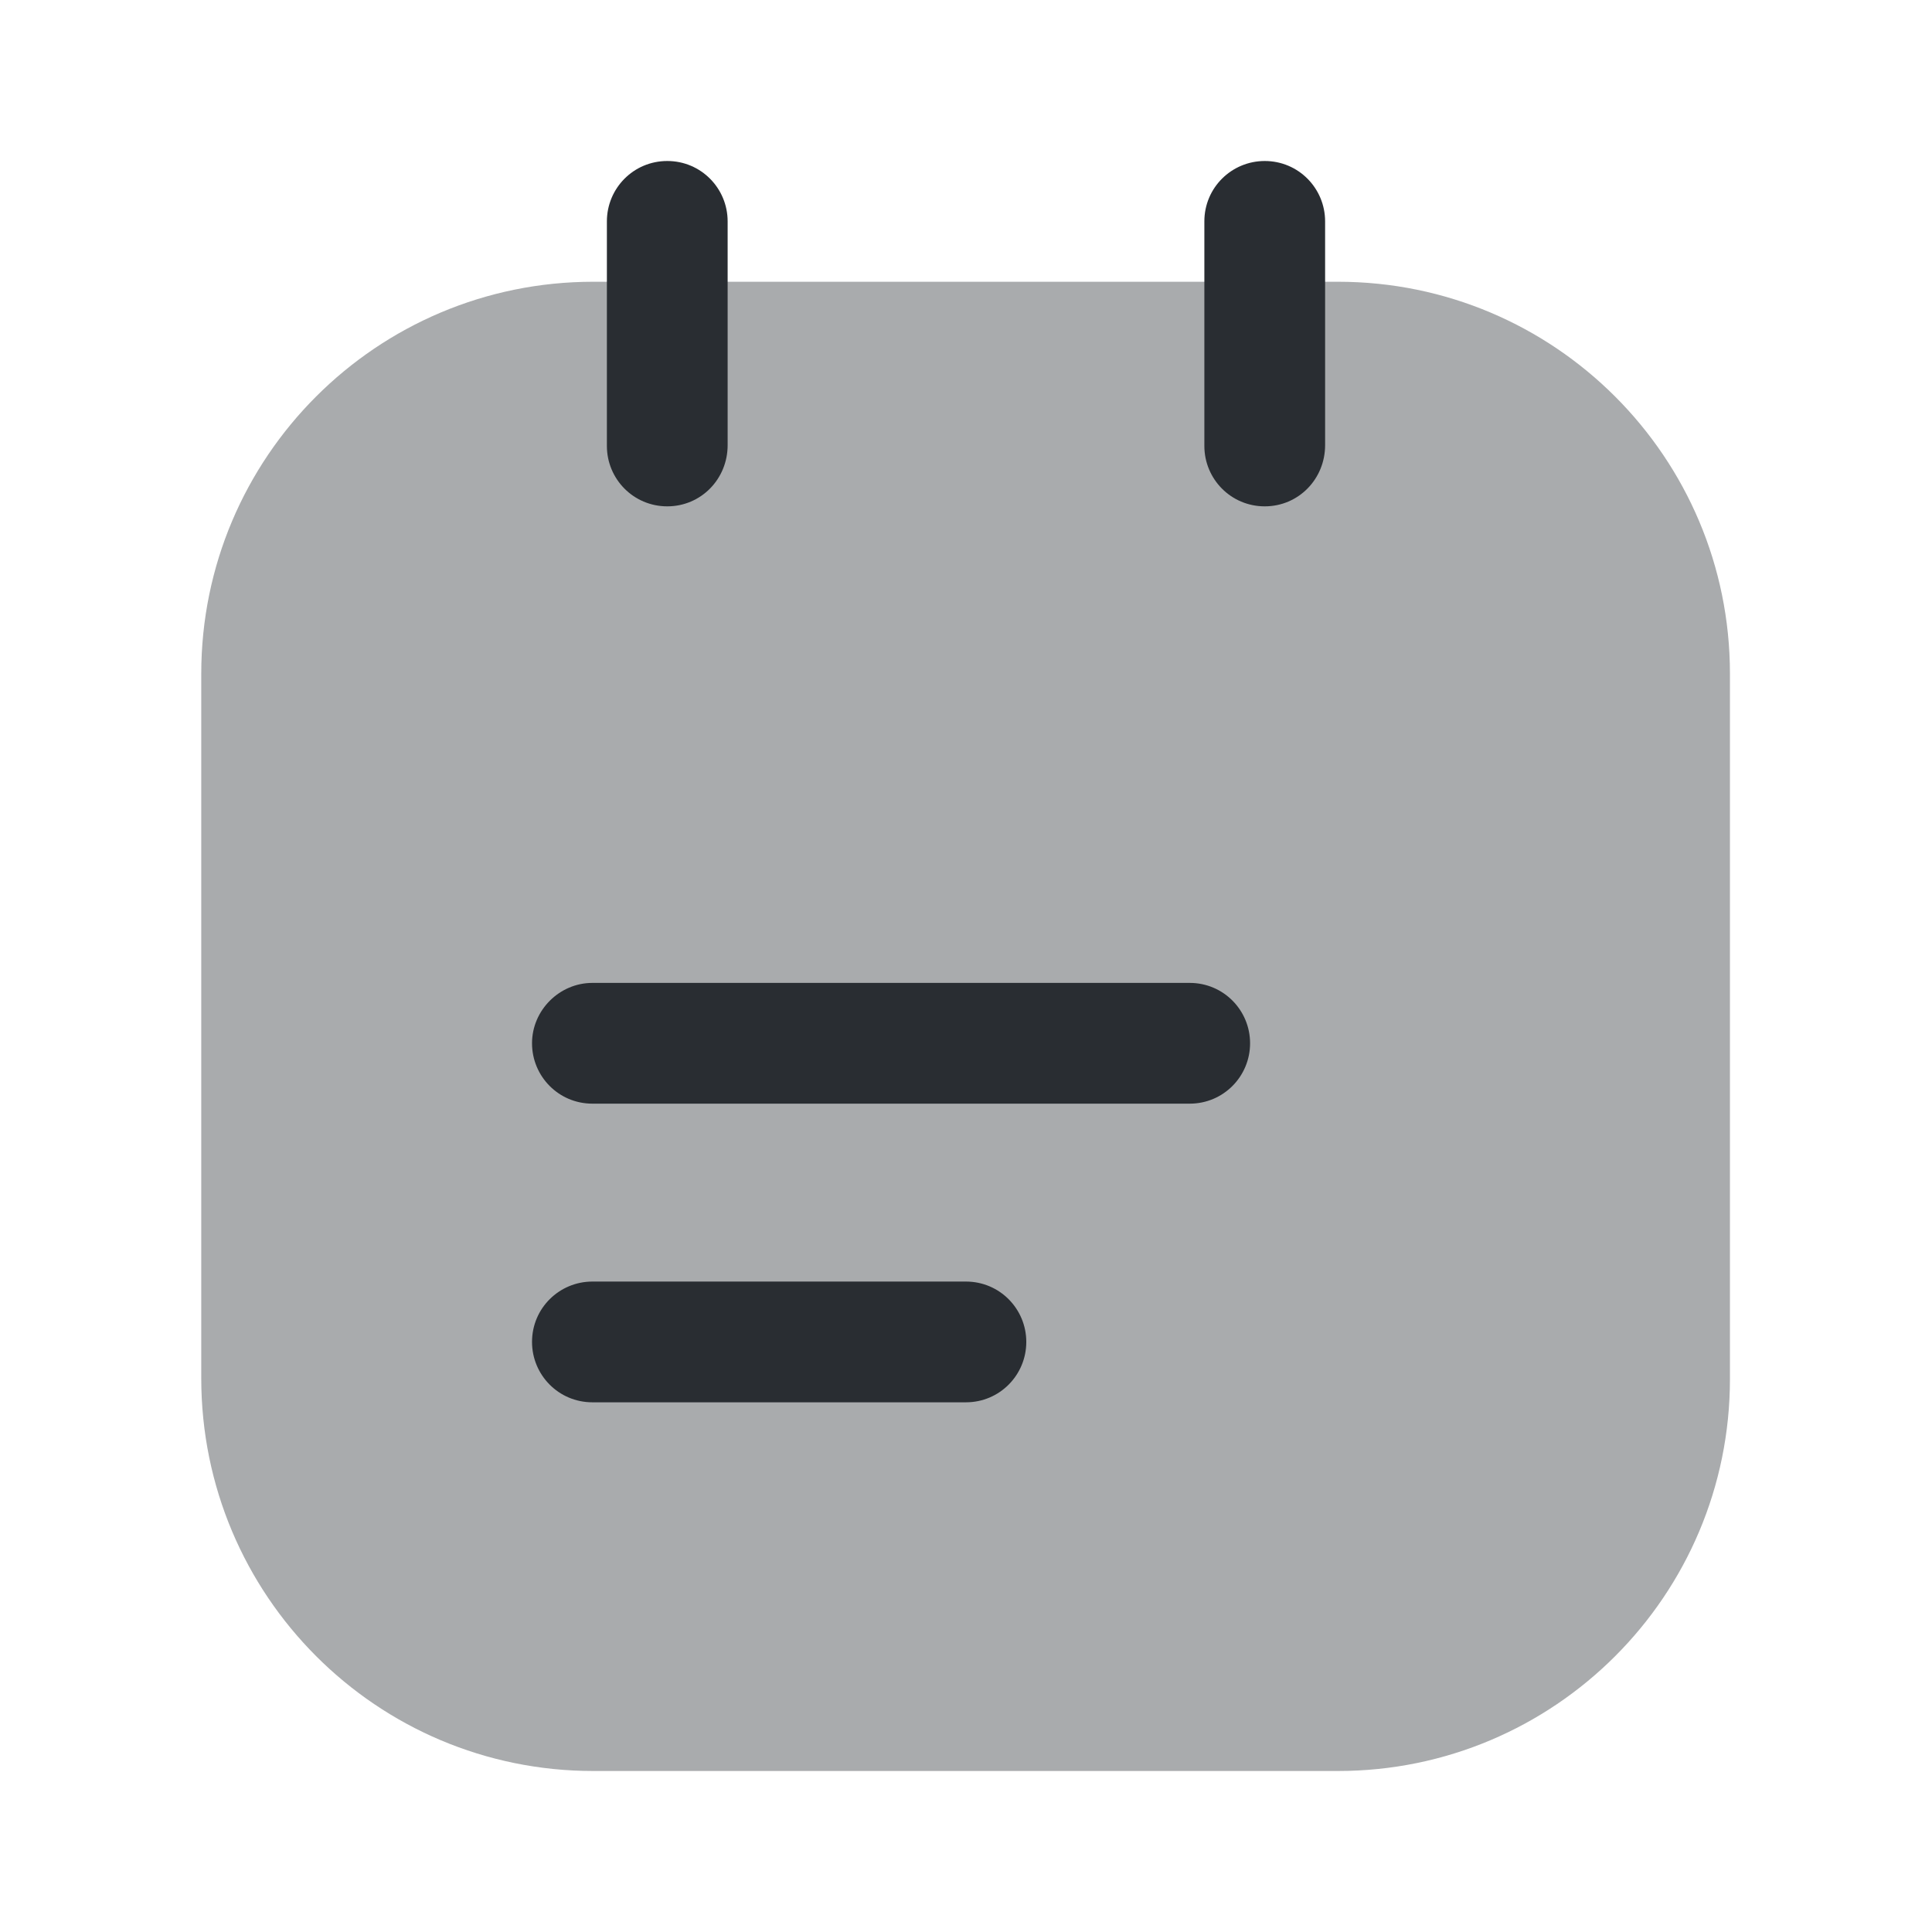 <?xml version="1.0" encoding="utf-8"?><!-- Скачано с сайта svg4.ru / Downloaded from svg4.ru -->
<svg width="800px" height="800px" viewBox="0 0 24 24" fill="none" xmlns="http://www.w3.org/2000/svg">
<path opacity="0.4" d="M7.37 22H16.62C19.31 22 21.49 19.82 21.49 17.13V8.37C21.49 5.68 19.31 3.5 16.62 3.5H7.37C4.68 3.5 2.5 5.68 2.5 8.37V17.12C2.5 19.82 4.68 22 7.37 22Z" fill="#292D32"/>
<path d="M8.289 6.29C7.869 6.29 7.539 5.95 7.539 5.54V2.75C7.539 2.34 7.869 2 8.289 2C8.709 2 9.039 2.34 9.039 2.75V5.53C9.039 5.95 8.709 6.29 8.289 6.29Z" fill="#292D32"/>
<path d="M15.711 6.29C15.291 6.29 14.961 5.95 14.961 5.54V2.75C14.961 2.33 15.301 2 15.711 2C16.131 2 16.461 2.34 16.461 2.75V5.53C16.461 5.95 16.131 6.29 15.711 6.29Z" fill="#292D32"/>
<path d="M14.779 13.71H7.359C6.939 13.71 6.609 13.37 6.609 12.96C6.609 12.55 6.949 12.21 7.359 12.21H14.779C15.199 12.21 15.529 12.55 15.529 12.96C15.529 13.37 15.199 13.71 14.779 13.71Z" fill="#292D32"/>
<path d="M11.999 17.42H7.359C6.939 17.42 6.609 17.08 6.609 16.67C6.609 16.25 6.949 15.92 7.359 15.92H11.999C12.419 15.92 12.749 16.26 12.749 16.67C12.749 17.08 12.419 17.42 11.999 17.42Z" fill="#292D32"/>
</svg>